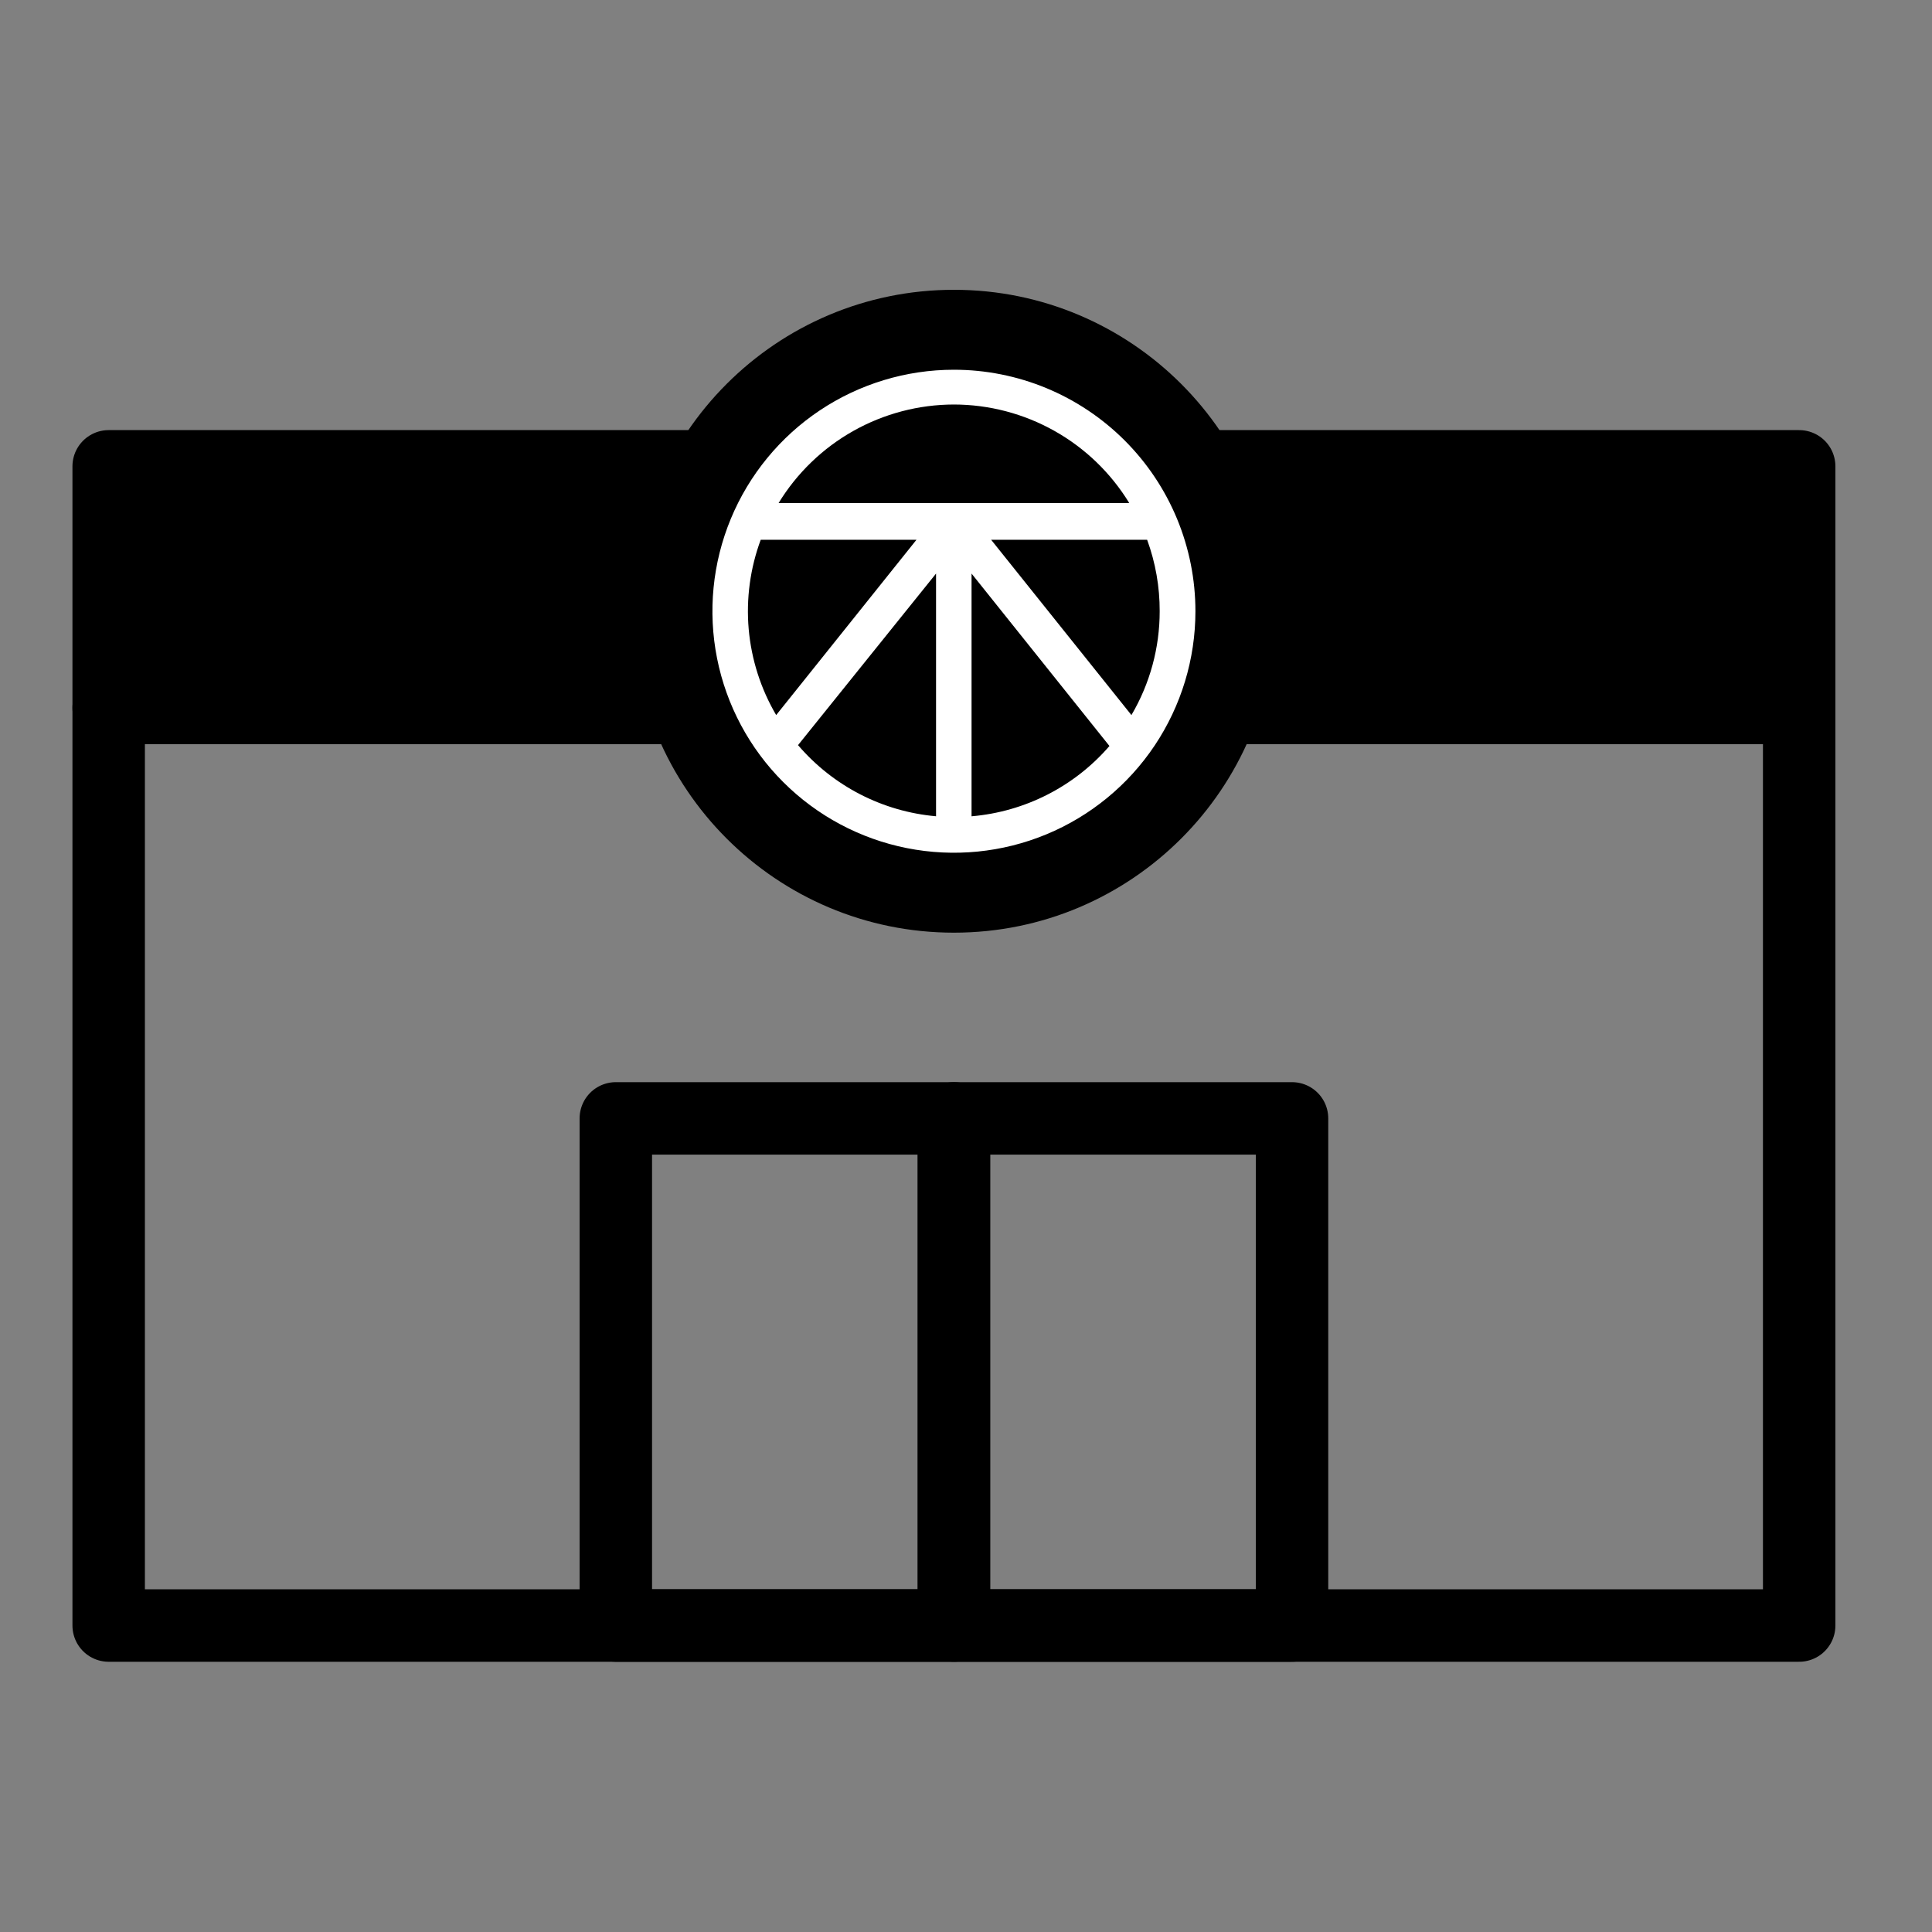<svg width="80" height="80" viewBox="0 0 80 80" fill="none" xmlns="http://www.w3.org/2000/svg">
<rect x="0" y="0" width="80" height="80" fill="#808080" stroke="none"/>
<path d="M74.5 19.31H4.5V29.31H74.5V19.31Z" fill="black" stroke="black" stroke-width="3" stroke-linejoin="round"/>
<path d="M74.5 29.31H4.5V67.31H74.5V29.31Z" stroke="black" stroke-width="3" stroke-linejoin="round"/>
<path d="M39.5 46.31H25.5V67.31H39.5V46.31Z" stroke="black" stroke-width="3" stroke-linejoin="round"/>
<path d="M53.5 46.31H39.5V67.31H53.5V46.31Z" stroke="black" stroke-width="3" stroke-linejoin="round"/>
<path d="M39.5 38.62C46.851 38.62 52.81 32.661 52.81 25.31C52.81 17.959 46.851 12 39.5 12C32.149 12 26.19 17.959 26.19 25.31C26.19 32.661 32.149 38.62 39.5 38.62Z" fill="black"/>
<path d="M39.5 15.31C37.522 15.31 35.589 15.896 33.944 16.995C32.3 18.094 31.018 19.656 30.261 21.483C29.504 23.311 29.306 25.321 29.692 27.261C30.078 29.201 31.03 30.983 32.429 32.381C33.828 33.78 35.609 34.732 37.549 35.118C39.489 35.504 41.5 35.306 43.327 34.549C45.154 33.792 46.716 32.51 47.815 30.866C48.913 29.221 49.5 27.288 49.5 25.31C49.5 23.997 49.241 22.697 48.739 21.483C48.236 20.27 47.5 19.168 46.571 18.239C45.642 17.31 44.54 16.574 43.327 16.071C42.114 15.569 40.813 15.31 39.5 15.31ZM48.02 25.31C48.021 26.822 47.617 28.307 46.85 29.61L41.04 22.35H47.5C47.847 23.298 48.023 24.3 48.02 25.31ZM39.5 16.75C40.958 16.752 42.391 17.128 43.663 17.843C44.934 18.557 46 19.586 46.76 20.83H32.24C33 19.586 34.066 18.557 35.337 17.843C36.609 17.128 38.042 16.752 39.5 16.75ZM31.5 22.35H37.95L32.14 29.61C31.502 28.523 31.113 27.308 31.002 26.052C30.892 24.797 31.062 23.532 31.5 22.35ZM33.04 30.86L38.76 23.75V33.8C36.545 33.605 34.496 32.549 33.05 30.86H33.04ZM40.23 33.8V23.75L45.94 30.89C44.492 32.566 42.447 33.61 40.24 33.8H40.23Z" fill="white"/>
</svg>
